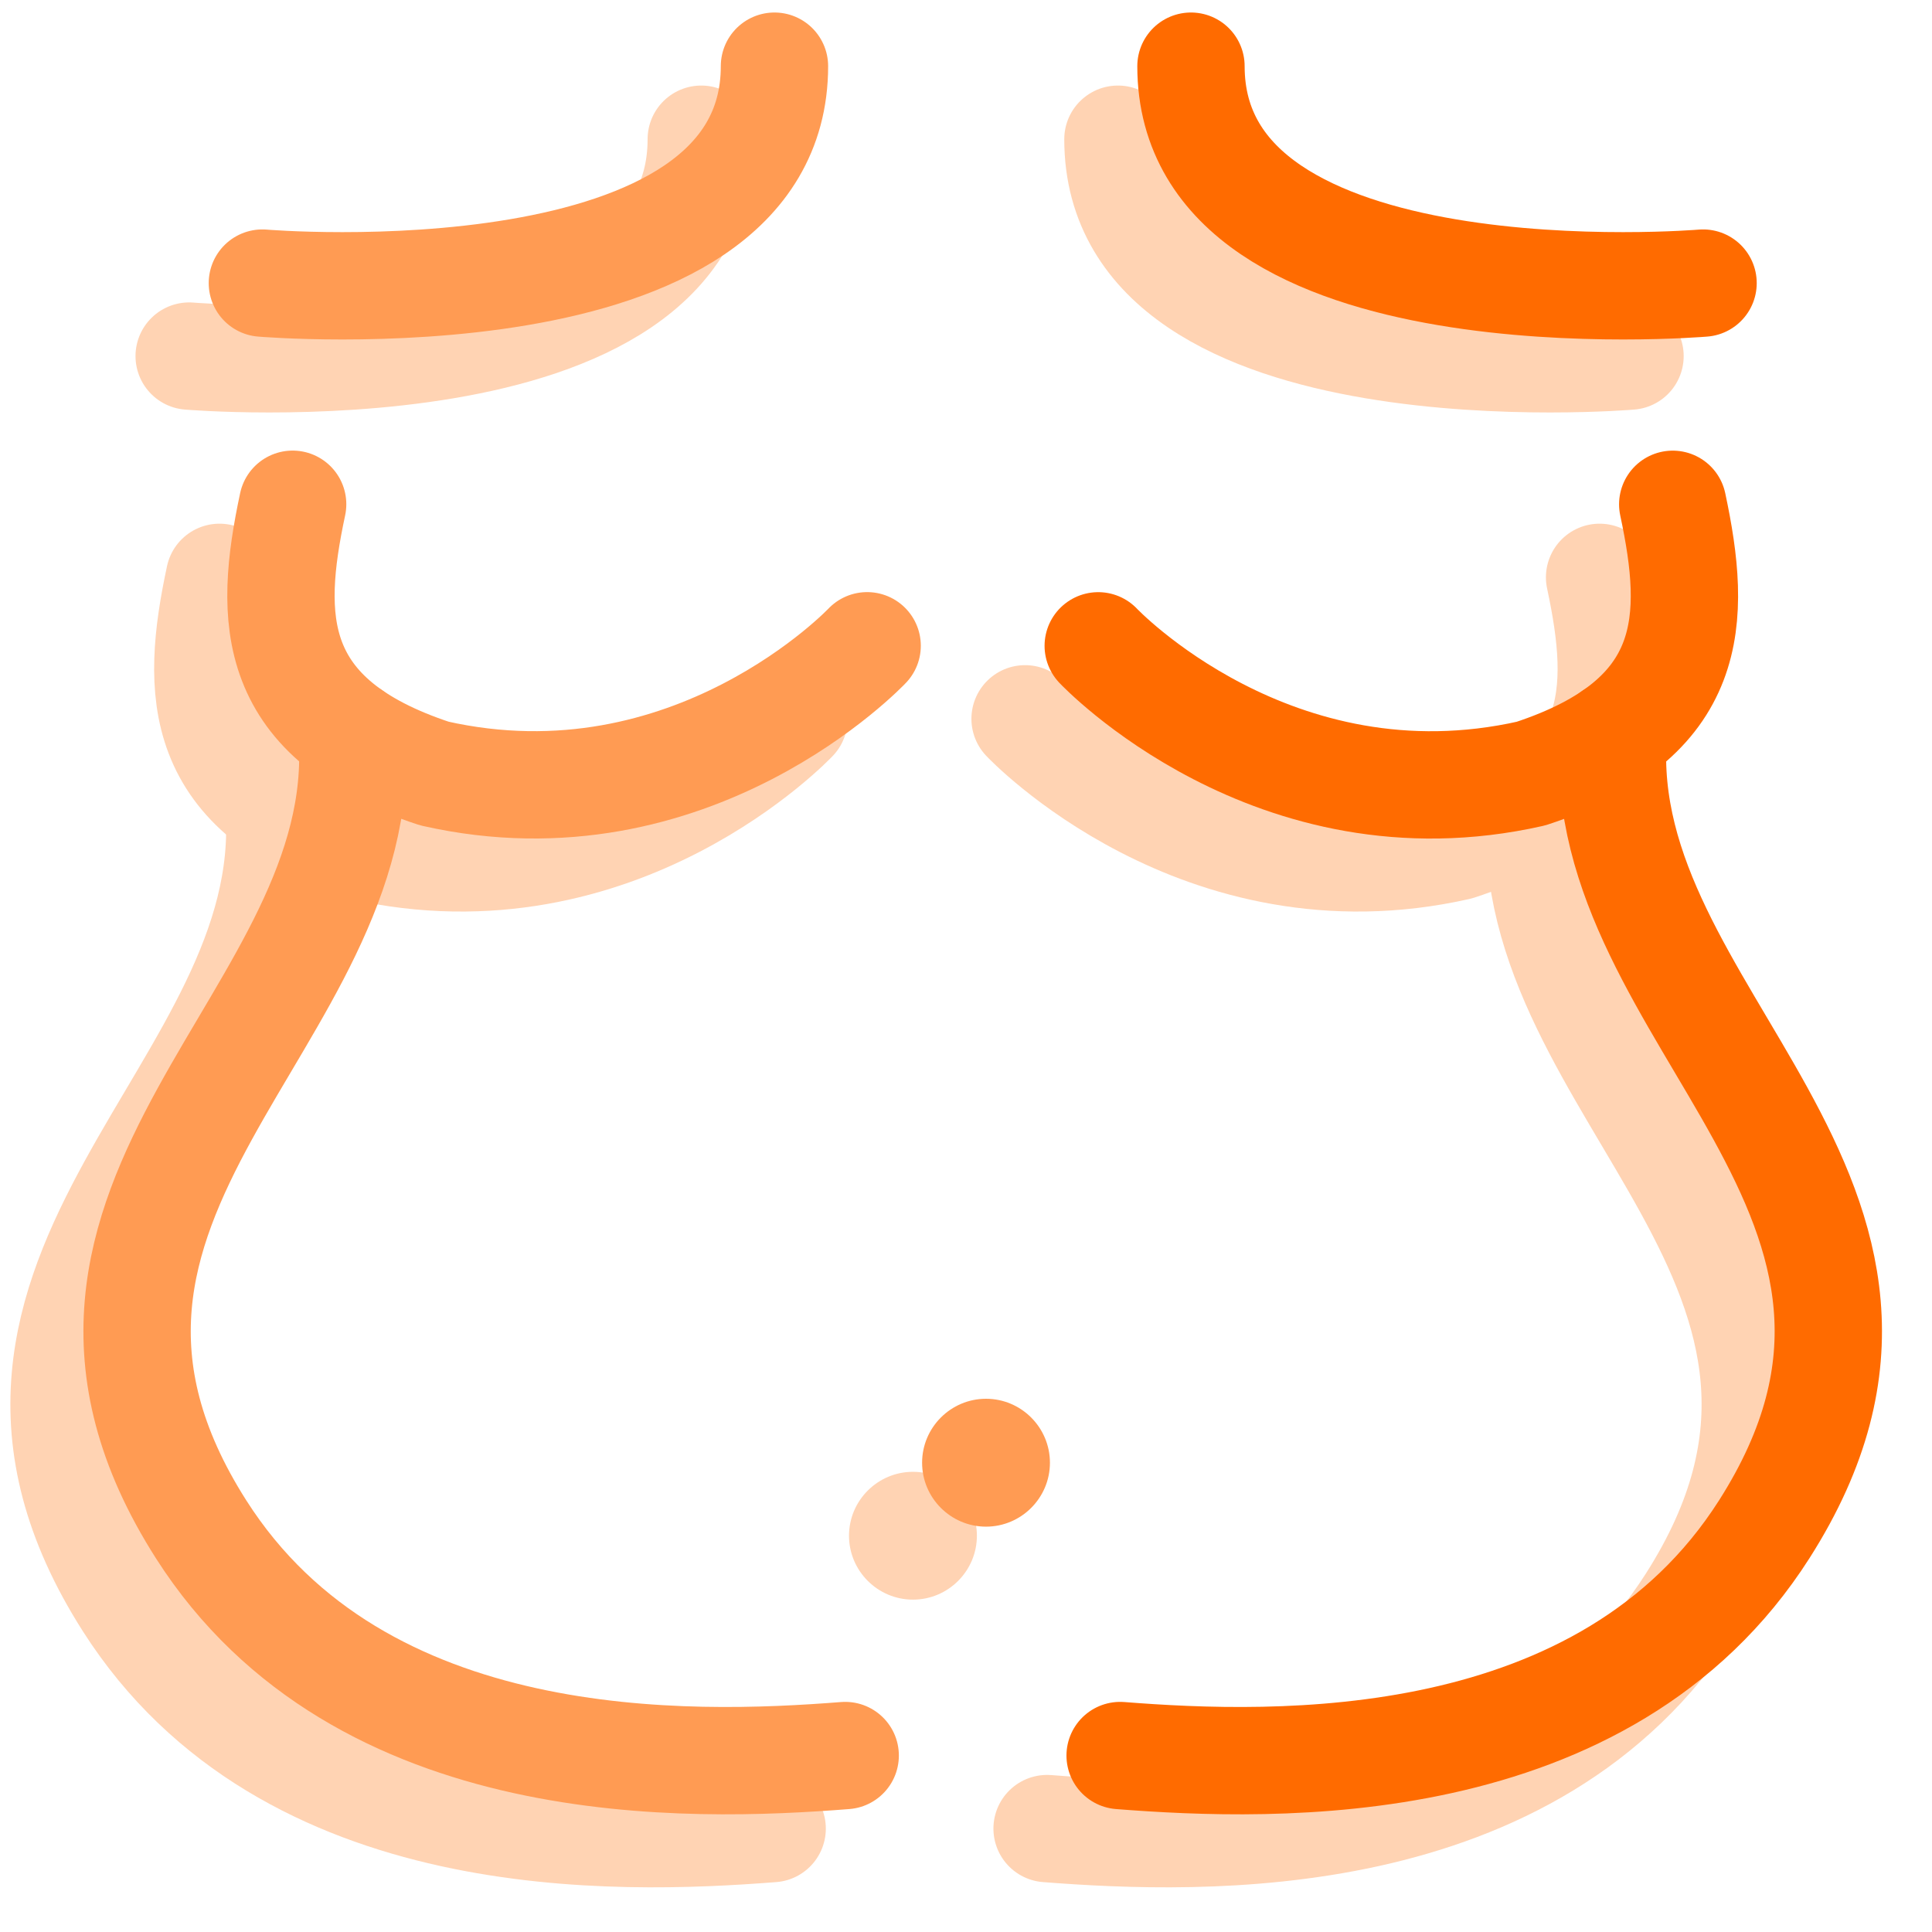 <svg xmlns="http://www.w3.org/2000/svg" width="36" height="36" viewBox="0 0 36 36" fill="none">
<g opacity="0.3">
<path d="M13.067 2.594C13.067 7.445 3.525 6.635 3.525 6.635" stroke="#FF6B00" stroke-width="2" stroke-linecap="round" stroke-linejoin="round"/>
<path d="M20.831 2.594C20.831 7.445 30.373 6.635 30.373 6.635" stroke="#FF6B00" stroke-width="2" stroke-linecap="round" stroke-linejoin="round"/>
<path d="M17.012 29.807C17.668 29.807 18.203 29.272 18.203 28.616C18.203 27.96 17.668 27.425 17.012 27.425C16.355 27.425 15.82 27.96 15.82 28.616C15.82 29.272 16.355 29.807 17.012 29.807Z" fill="#FF6B00"/>
<path d="M14.388 34.073C11.514 34.297 5.353 34.511 2.387 29.858C-1.559 23.667 5.574 20.34 5.2 15.051" stroke="#FF6B00" stroke-width="2" stroke-linecap="round" stroke-linejoin="round"/>
<path d="M28.698 15.051C28.324 20.34 35.461 23.667 31.512 29.858C28.545 34.511 22.389 34.297 19.511 34.073" stroke="#FF6B00" stroke-width="2" stroke-linecap="round" stroke-linejoin="round"/>
<path d="M19.101 13.394C19.101 13.394 22.366 16.861 27.163 15.775C30.262 14.758 30.262 12.894 29.806 10.758" stroke="#FF6B00" stroke-width="2" stroke-linecap="round" stroke-linejoin="round"/>
<path d="M14.795 13.394C14.795 13.394 11.529 16.861 6.733 15.775C3.634 14.758 3.634 12.894 4.09 10.758" stroke="#FF6B00" stroke-width="2" stroke-linecap="round" stroke-linejoin="round"/>
</g>
<path d="M14.431 1.233C14.431 6.084 4.889 5.275 4.889 5.275" stroke="#FF9B53" stroke-width="2" stroke-linecap="round" stroke-linejoin="round"/>
<path d="M22.192 1.233C22.192 6.084 31.734 5.275 31.734 5.275" stroke="#FF6B00" stroke-width="2" stroke-linecap="round" stroke-linejoin="round"/>
<path d="M18.373 28.447C19.029 28.447 19.564 27.912 19.564 27.256C19.564 26.599 19.029 26.064 18.373 26.064C17.717 26.064 17.182 26.599 17.182 27.256C17.182 27.912 17.717 28.447 18.373 28.447Z" fill="#FF9B53"/>
<path d="M15.749 32.712C12.875 32.937 6.714 33.151 3.748 28.498C-0.198 22.307 6.936 18.98 6.561 13.69" stroke="#FF9B53" stroke-width="2" stroke-linecap="round" stroke-linejoin="round"/>
<path d="M30.06 13.69C29.686 18.98 36.822 22.307 32.873 28.498C29.907 33.151 23.75 32.937 20.872 32.712" stroke="#FF6B00" stroke-width="2" stroke-linecap="round" stroke-linejoin="round"/>
<path d="M20.464 12.034C20.464 12.034 23.73 15.5 28.526 14.415C31.625 13.398 31.625 11.534 31.169 9.397" stroke="#FF6B00" stroke-width="2" stroke-linecap="round" stroke-linejoin="round"/>
<path d="M16.158 12.033C16.158 12.033 12.893 15.499 8.096 14.414C4.997 13.397 4.997 11.533 5.453 9.396" stroke="#FF9B53" stroke-width="2" stroke-linecap="round" stroke-linejoin="round"/>
</svg>